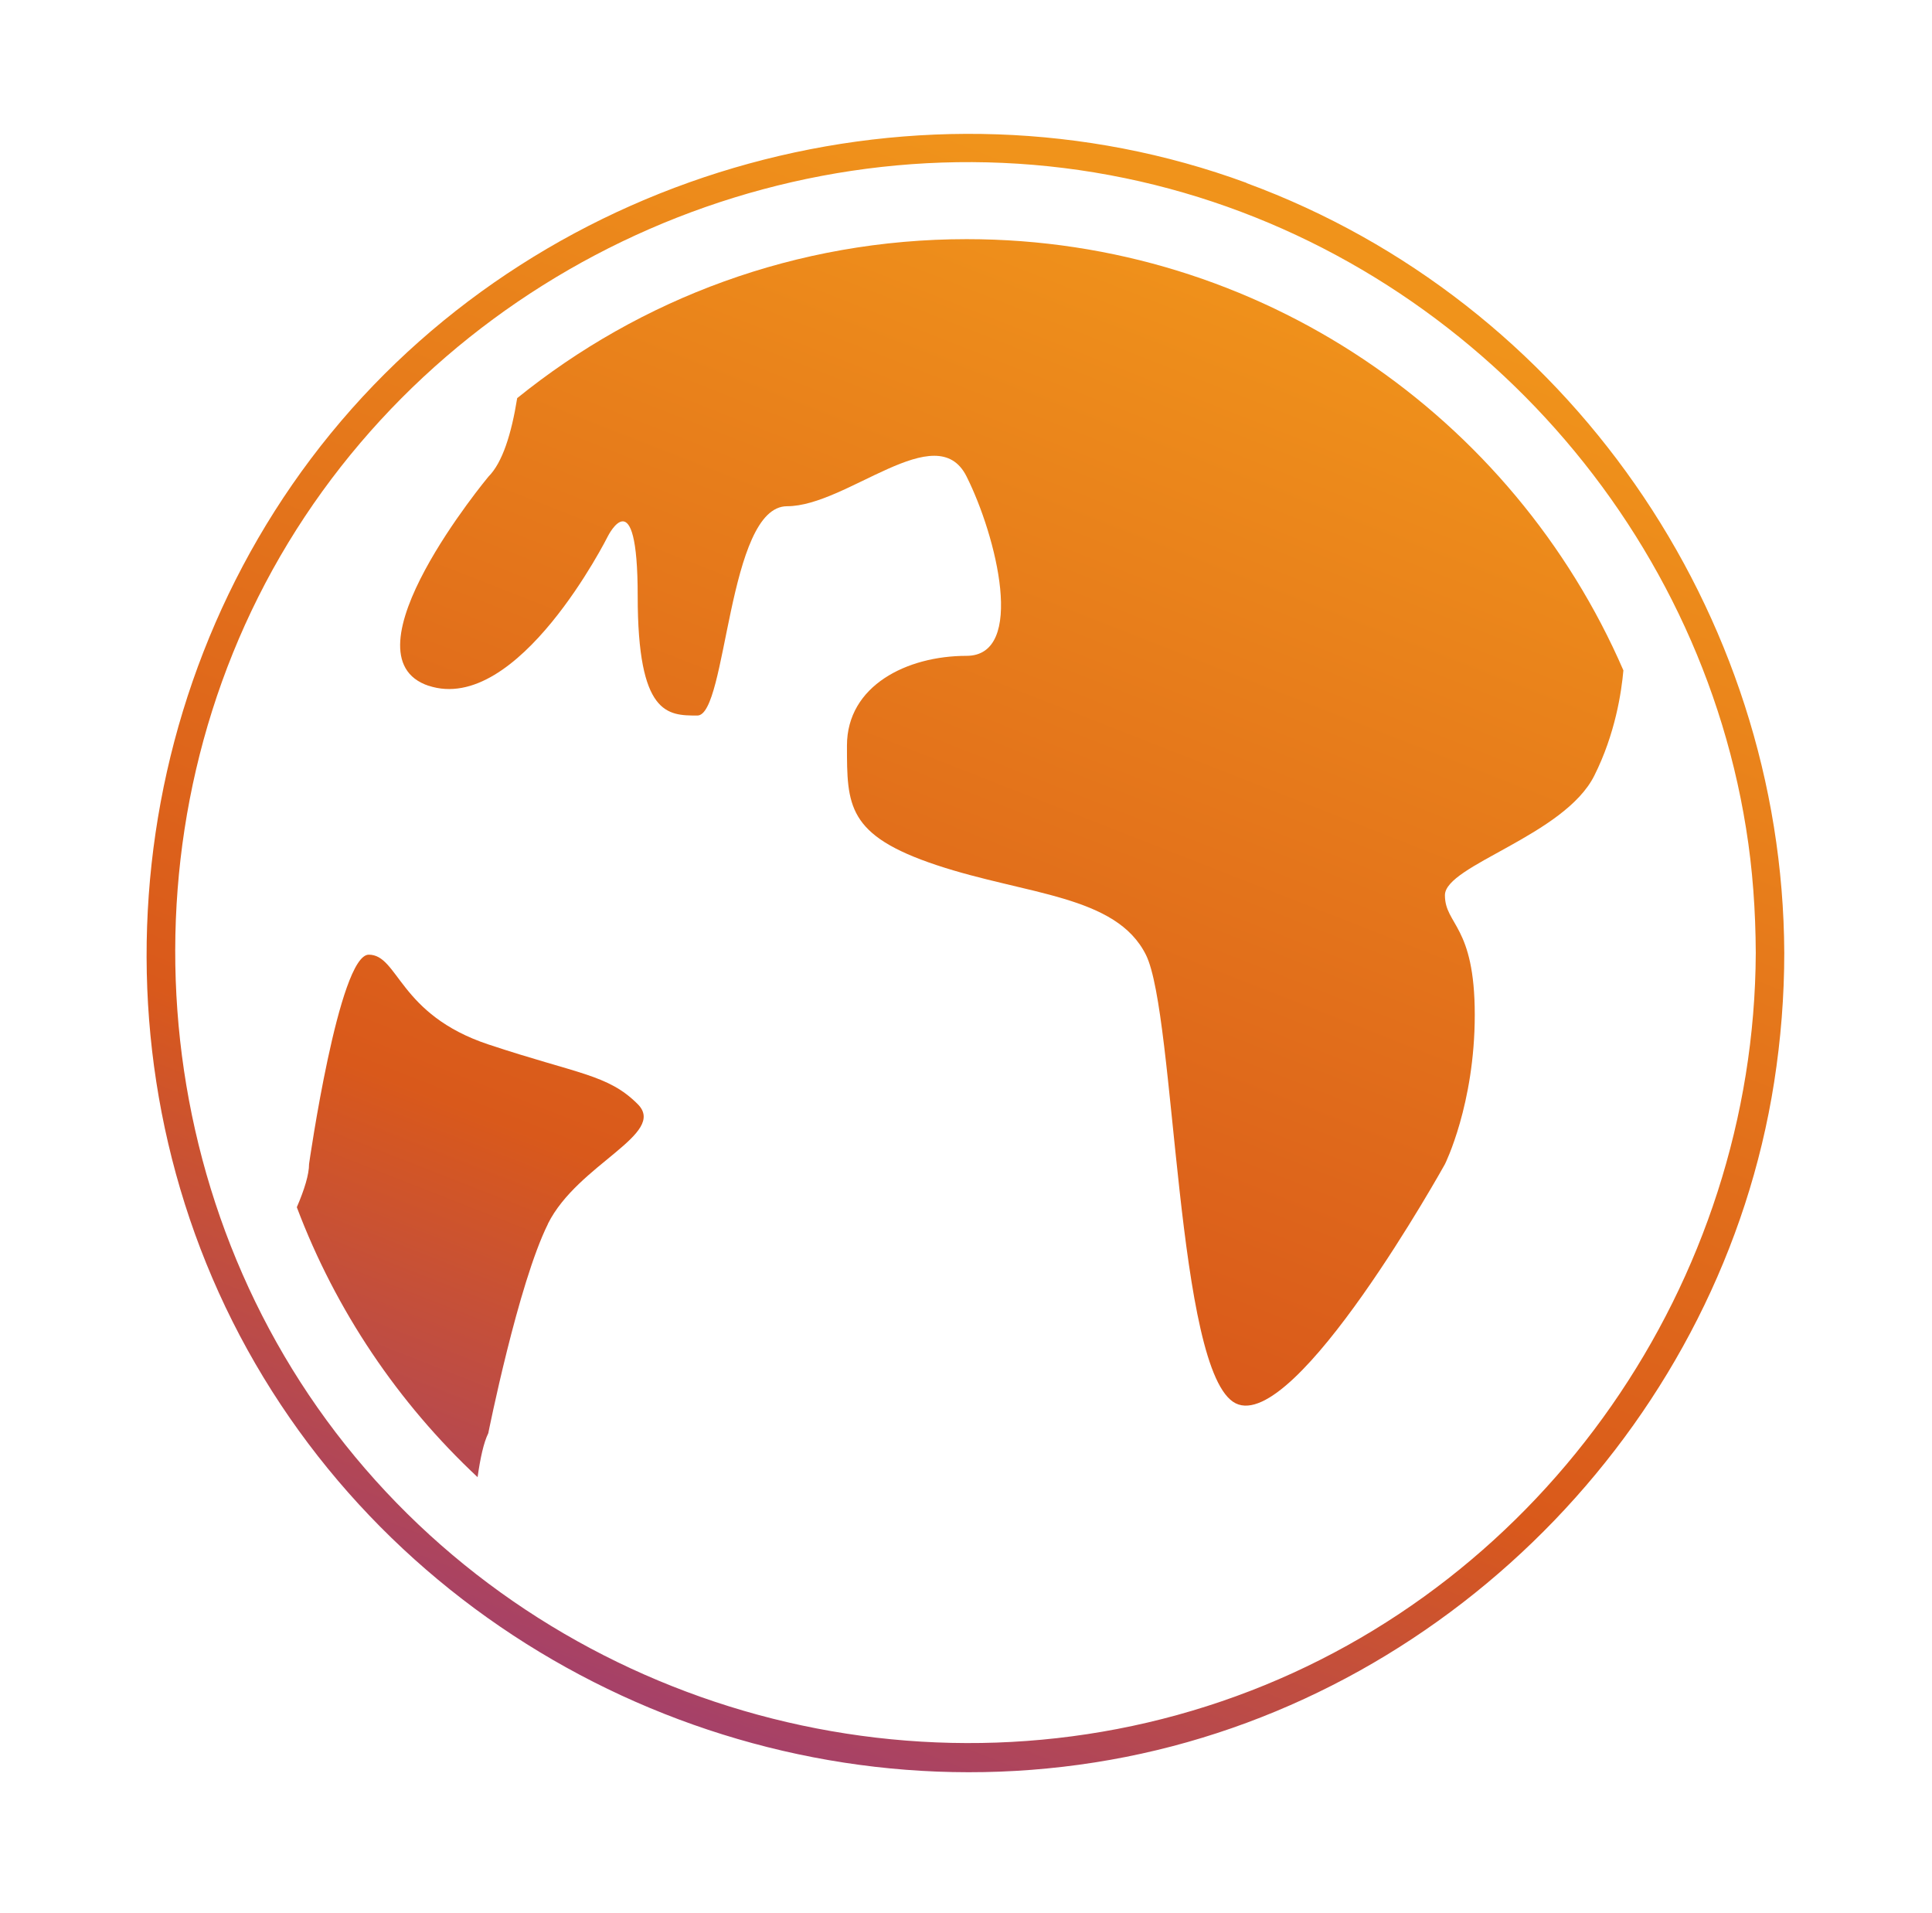 <svg width="101" height="100" viewBox="0 0 101 100" fill="none" xmlns="http://www.w3.org/2000/svg">
<path d="M65.167 9.56C48.257 3.34 28.677 8.72 17.287 22.66C5.937 36.55 4.447 56.64 13.777 72C23.067 87.3 41.327 95.3 58.867 91.83C76.177 88.4 90.017 74.01 92.747 56.57C93.097 54.33 93.277 52.08 93.277 49.81C93.207 31.99 81.917 15.73 65.167 9.57V9.56ZM64.617 88.66C48.307 94.59 29.637 89.49 18.567 76.15C7.457 62.77 6.057 43.22 15.067 28.37C24.057 13.57 41.837 5.8 58.807 9.31C75.457 12.75 88.587 26.5 91.277 43.28C91.627 45.44 91.777 47.62 91.787 49.81C91.717 66.98 80.817 82.78 64.617 88.66Z" fill="url(#paint0_linear_613_101801)"/>
<path d="M22.397 35.84C27.087 37.4 31.777 28.03 31.777 28.03C31.777 28.03 33.337 24.91 33.337 31.15C33.337 37.39 34.897 37.4 36.457 37.4C38.017 37.4 38.017 26.46 41.147 26.46C44.277 26.46 48.957 21.77 50.527 24.9C52.097 28.03 53.647 34.28 50.527 34.28C47.407 34.28 44.277 35.84 44.277 38.97C44.277 42.1 44.277 43.66 48.967 45.22C53.657 46.78 58.347 46.78 59.907 49.91C61.467 53.04 61.467 71.79 64.597 73.35C67.727 74.91 75.537 60.85 75.537 60.85C75.537 60.85 77.097 57.73 77.097 53.04C77.097 48.35 75.537 48.35 75.537 46.79C75.537 45.23 81.787 43.67 83.347 40.54C84.447 38.35 84.767 36.16 84.867 35.04C79.117 21.78 65.907 12.5 50.537 12.5C41.637 12.5 33.457 15.62 27.037 20.81C26.737 22.68 26.267 24.18 25.537 24.91C25.537 24.91 17.727 34.29 22.417 35.85L22.397 35.84Z" fill="url(#paint1_linear_613_101801)"/>
<path d="M28.647 63.96C30.207 60.84 34.897 59.27 33.337 57.71C31.777 56.15 30.217 56.15 25.527 54.59C20.837 53.03 20.837 49.9 19.277 49.9C17.717 49.9 16.157 60.84 16.157 60.84C16.157 61.39 15.917 62.17 15.517 63.1C17.557 68.51 20.817 73.33 24.967 77.21C25.107 76.23 25.277 75.42 25.527 74.91C25.527 74.91 27.087 67.1 28.647 63.97V63.96Z" fill="url(#paint2_linear_613_101801)"/>
<defs>
<linearGradient id="paint0_linear_613_101801" x1="89.264" y1="14.389" x2="53.089" y2="106.533" gradientUnits="userSpaceOnUse">
<stop offset="0.075" stop-color="#F0931B"/>
<stop offset="0.649" stop-color="#D9591B"/>
<stop offset="1" stop-color="#933884"/>
</linearGradient>
<linearGradient id="paint1_linear_613_101801" x1="89.264" y1="14.389" x2="53.089" y2="106.533" gradientUnits="userSpaceOnUse">
<stop offset="0.075" stop-color="#F0931B"/>
<stop offset="0.649" stop-color="#D9591B"/>
<stop offset="1" stop-color="#933884"/>
</linearGradient>
<linearGradient id="paint2_linear_613_101801" x1="89.264" y1="14.389" x2="53.089" y2="106.533" gradientUnits="userSpaceOnUse">
<stop offset="0.075" stop-color="#F0931B"/>
<stop offset="0.649" stop-color="#D9591B"/>
<stop offset="1" stop-color="#933884"/>
</linearGradient>
</defs>
</svg>
